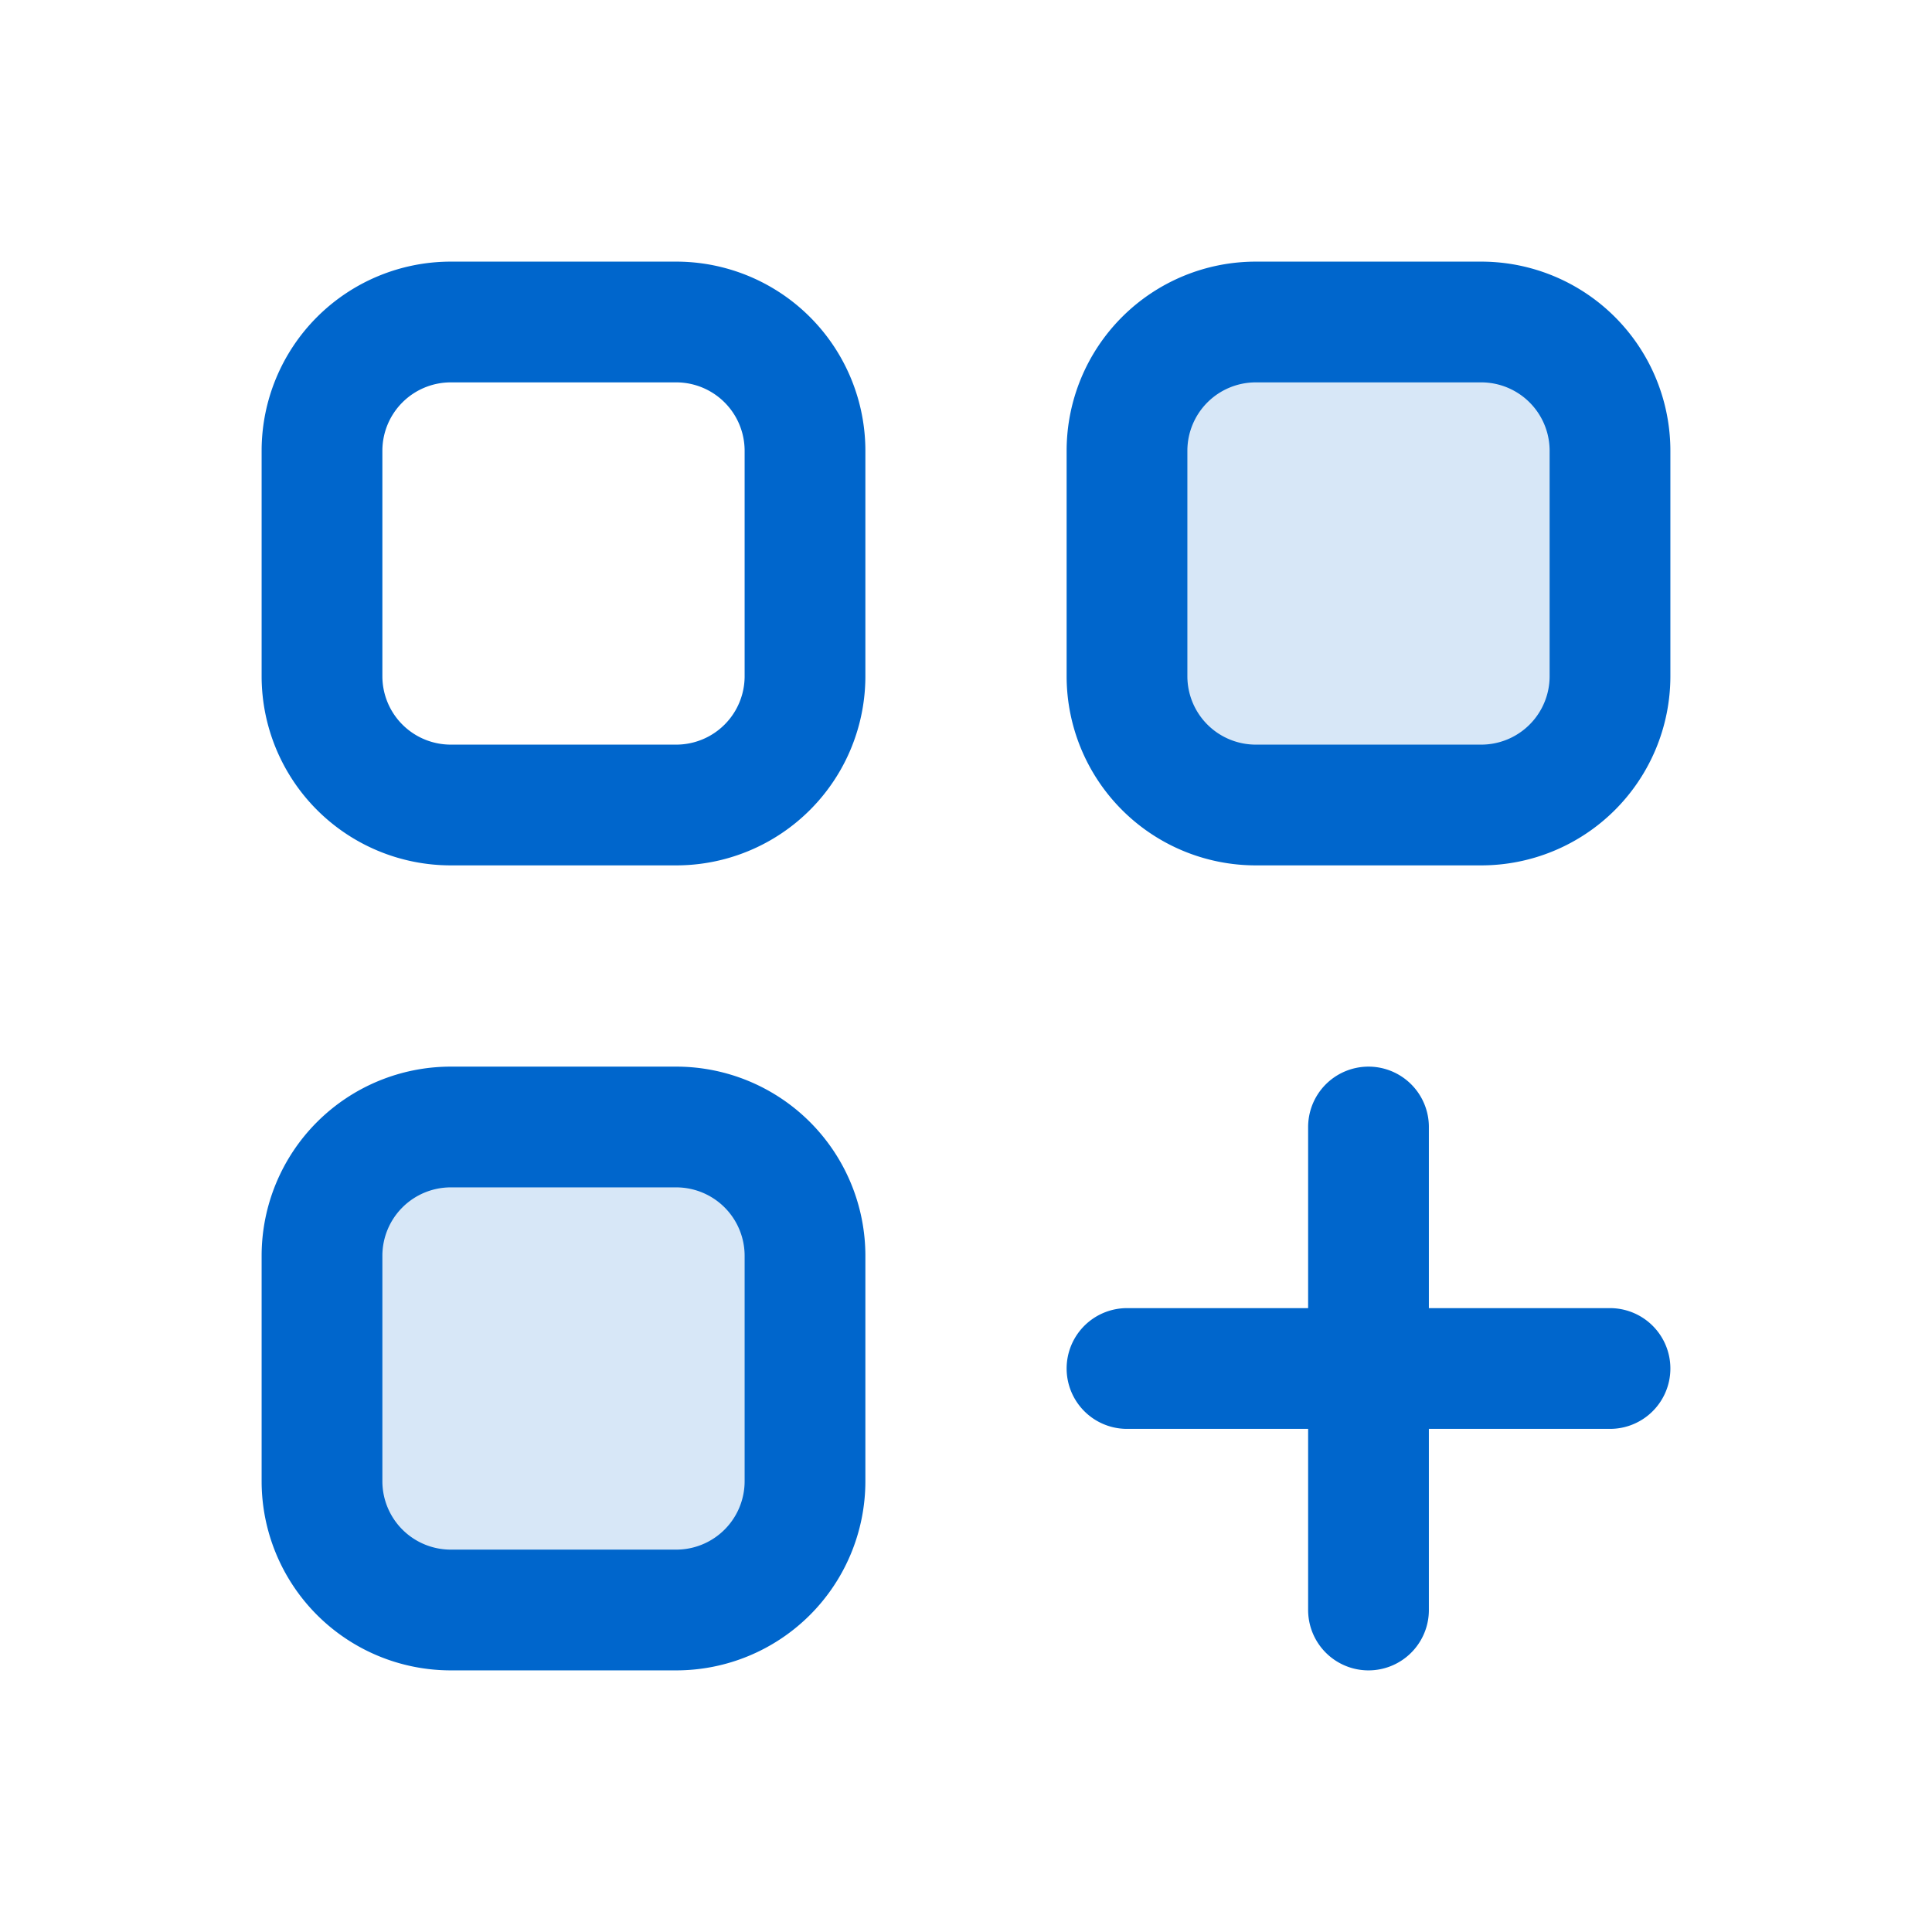 <svg xmlns="http://www.w3.org/2000/svg" width="24" height="24" viewBox="0 0 24 24"><g fill="none"><path fill="#0066cc" fill-opacity="0.16" d="M8.4 14H5.6A1.6 1.6 0 0 0 4 15.6v2.8A1.6 1.6 0 0 0 5.6 20h2.8a1.6 1.6 0 0 0 1.6-1.6v-2.8A1.6 1.6 0 0 0 8.4 14m10-10h-2.8A1.6 1.6 0 0 0 14 5.6v2.8a1.6 1.6 0 0 0 1.6 1.6h2.8A1.6 1.6 0 0 0 20 8.4V5.6A1.6 1.6 0 0 0 18.4 4"/><path stroke="#0066cc" stroke-linecap="round" stroke-linejoin="round" stroke-miterlimit="10" stroke-width="1.5" d="M14 17h6m-3 3v-6M5.6 4h2.8A1.6 1.6 0 0 1 10 5.6v2.8A1.6 1.6 0 0 1 8.4 10H5.6A1.6 1.6 0 0 1 4 8.4V5.6A1.6 1.6 0 0 1 5.6 4m0 10h2.8a1.6 1.6 0 0 1 1.6 1.6v2.8A1.6 1.6 0 0 1 8.4 20H5.6A1.6 1.6 0 0 1 4 18.4v-2.8A1.6 1.6 0 0 1 5.6 14m10-10h2.8A1.6 1.6 0 0 1 20 5.6v2.8a1.6 1.6 0 0 1-1.6 1.6h-2.8A1.6 1.6 0 0 1 14 8.4V5.6A1.6 1.6 0 0 1 15.6 4"/></g></svg>